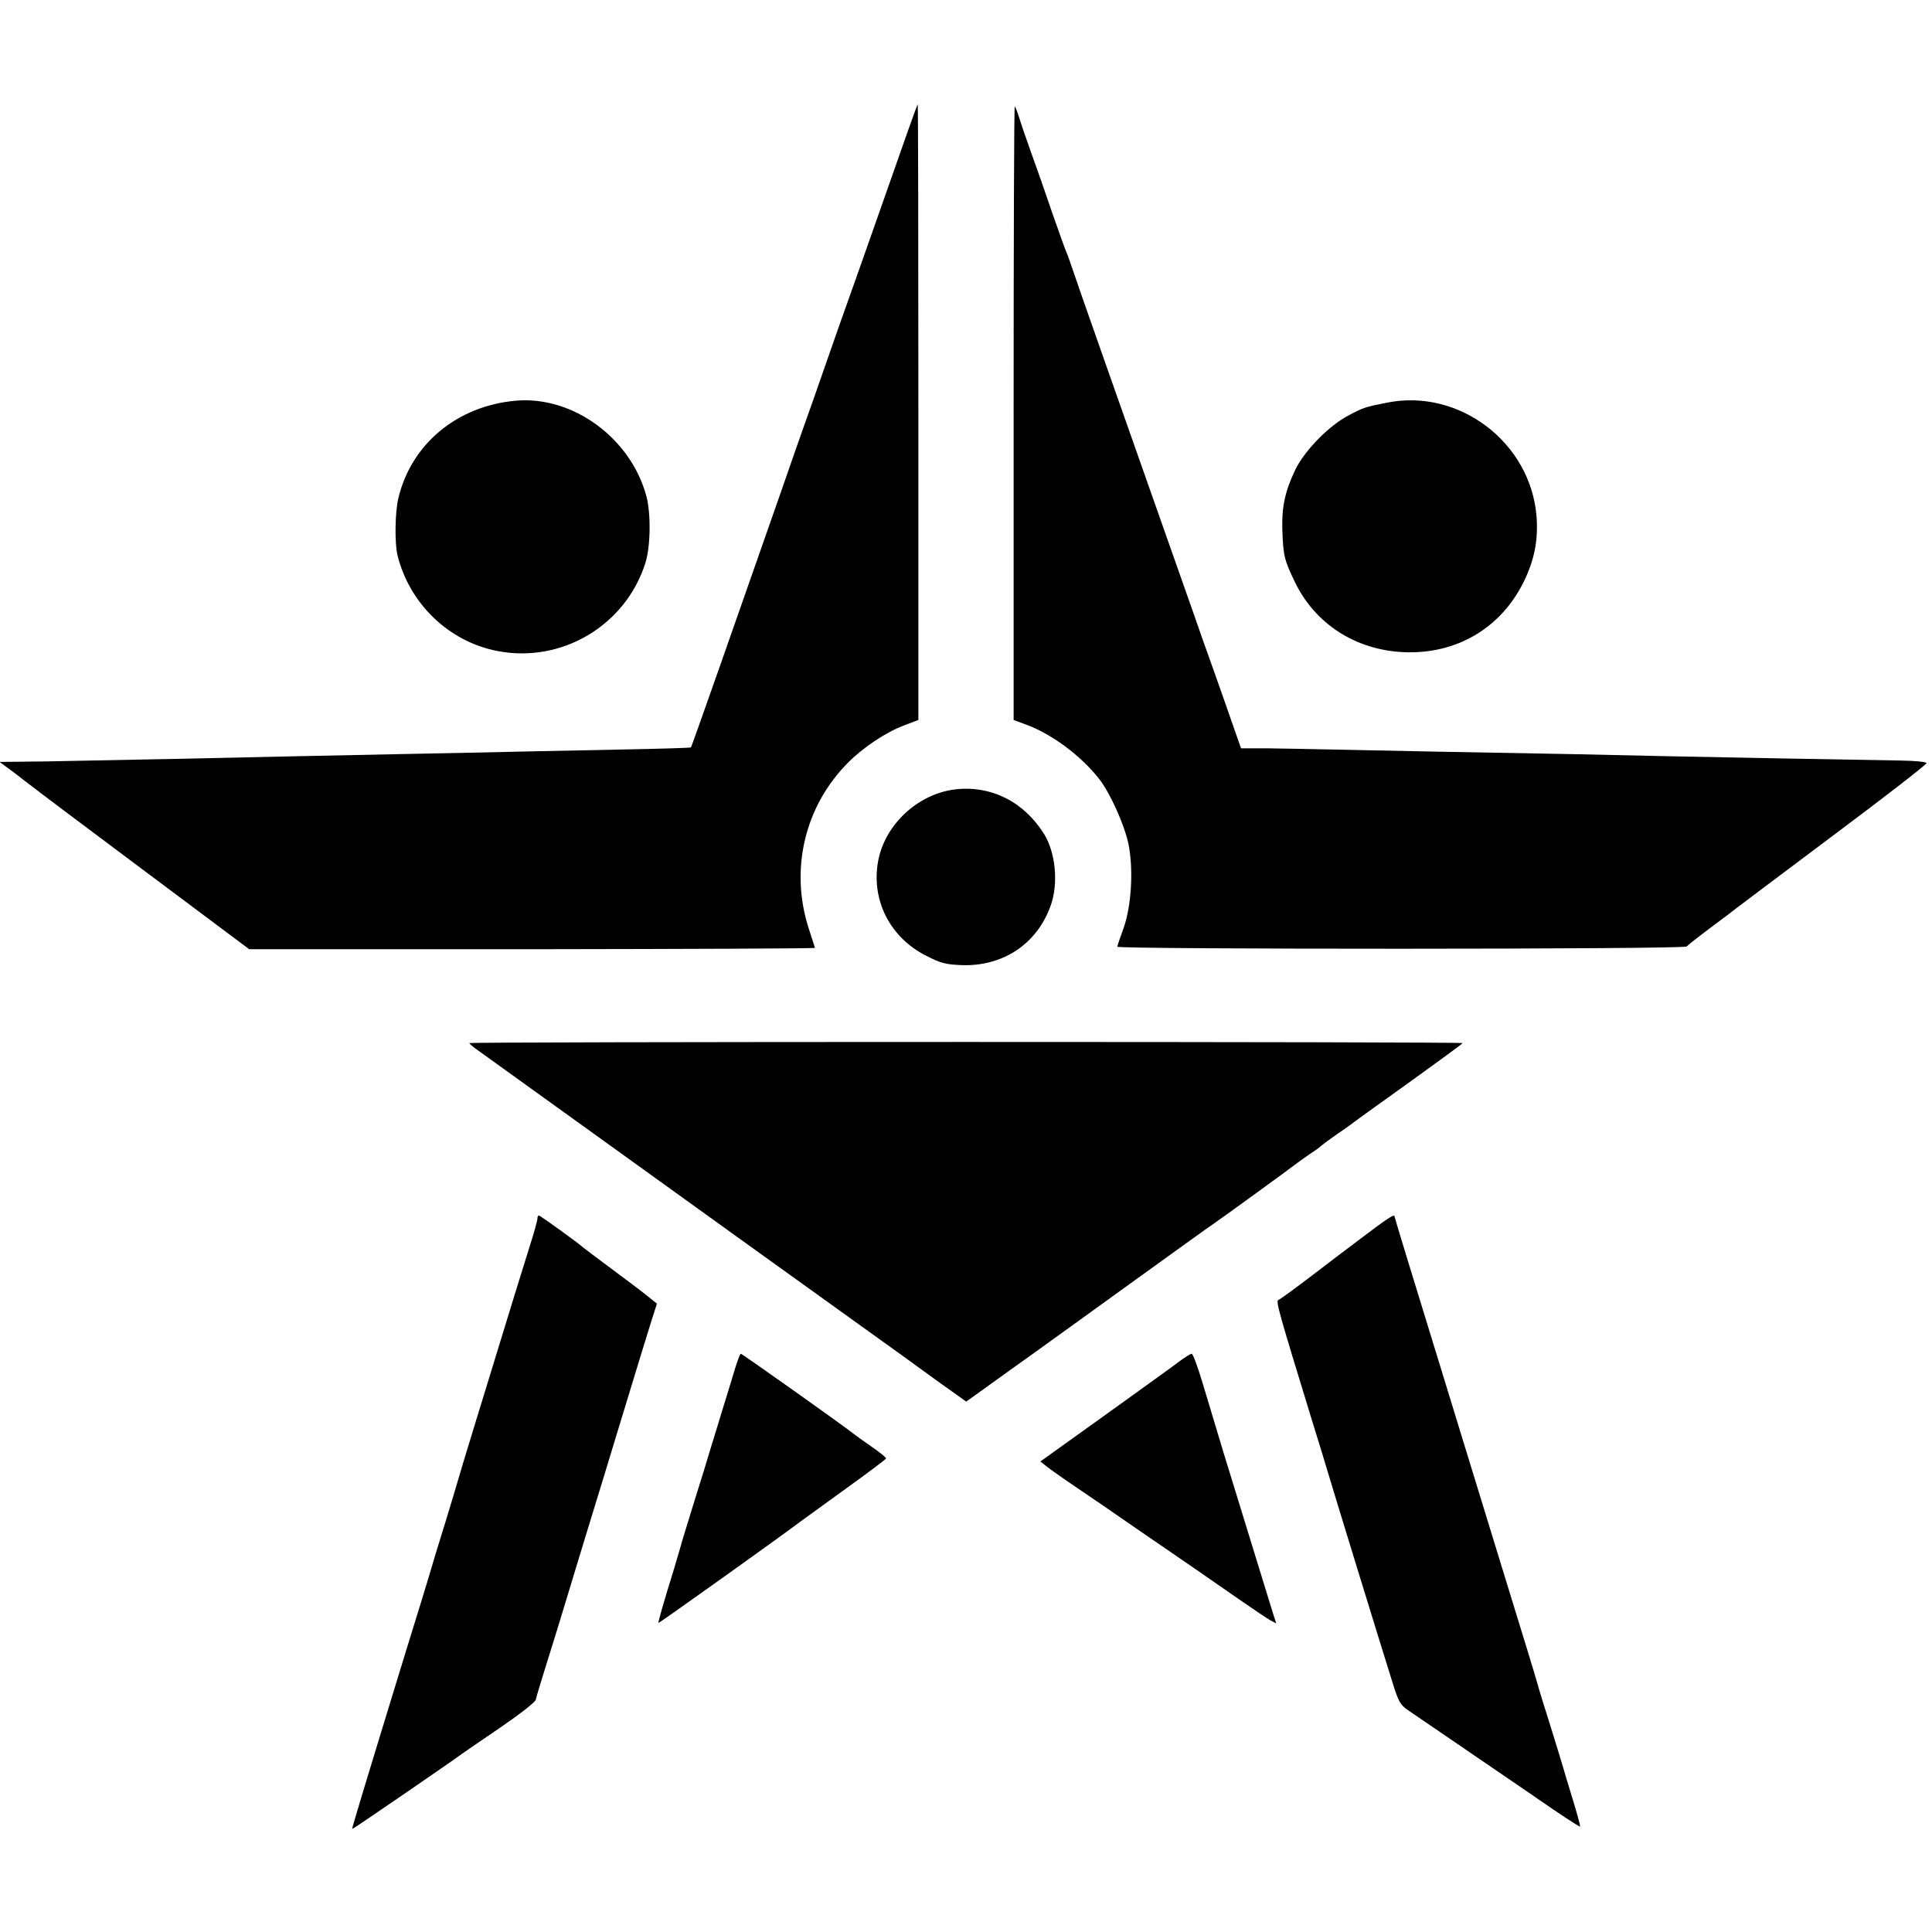<?xml version="1.0" standalone="no"?>
<!DOCTYPE svg PUBLIC "-//W3C//DTD SVG 20010904//EN"
 "http://www.w3.org/TR/2001/REC-SVG-20010904/DTD/svg10.dtd">
<svg version="1.0" xmlns="http://www.w3.org/2000/svg"
 width="852pt" height="852pt" viewBox="0 0 852 852"
 preserveAspectRatio="xMidYMid meet">
<g transform="translate(0,852) scale(0.1,-0.1)"
fill="#000000" stroke="none">
<path d="M3902 7653 c-79 -225 -154 -437 -167 -473 -13 -36 -56 -157 -95 -270
-39 -113 -82 -234 -95 -270 -13 -36 -59 -168 -103 -295 -187 -535 -392 -1119
-395 -1121 -2 -2 -133 -6 -292 -9 -160 -3 -378 -8 -486 -10 -109 -3 -325 -7
-480 -10 -156 -3 -374 -8 -484 -10 -110 -3 -335 -7 -500 -11 -165 -3 -372 -7
-460 -9 -88 -2 -202 -4 -253 -4 l-94 -1 64 -47 c34 -27 70 -54 78 -60 8 -7
227 -172 487 -366 l472 -353 1248 0 c686 1 1247 3 1247 6 -1 3 -14 43 -29 90
-82 260 -15 537 176 728 67 67 166 133 246 163 l63 24 0 1358 c0 746 -1 1357
-3 1357 -2 0 -67 -183 -145 -407z"/>
<path d="M4470 6697 l0 -1352 51 -19 c113 -40 246 -138 327 -242 48 -62 110
-200 128 -284 23 -110 14 -271 -20 -370 -15 -41 -28 -79 -29 -85 -3 -12 2502
-12 2511 1 4 5 52 43 107 84 55 41 107 80 115 87 8 6 200 151 426 320 226 169
411 312 410 318 -1 5 -50 10 -111 11 -183 3 -796 14 -1025 19 -249 6 -539 12
-1010 20 -184 4 -405 8 -490 10 -85 2 -207 4 -271 5 l-116 0 -38 108 c-20 59
-59 168 -85 242 -27 74 -64 180 -83 235 -54 154 -272 772 -407 1155 -67 190
-128 365 -136 390 -8 25 -19 54 -24 65 -5 11 -32 88 -61 170 -28 83 -69 200
-91 260 -22 61 -46 131 -54 158 -8 26 -17 47 -19 47 -3 0 -5 -609 -5 -1353z"/>
<path d="M2275 6753 c-260 -23 -463 -192 -519 -433 -14 -61 -16 -196 -3 -249
53 -214 227 -381 441 -422 283 -55 565 113 652 388 23 73 25 215 5 293 -68
257 -324 445 -576 423z"/>
<path d="M6115 6744 c-96 -19 -102 -21 -168 -56 -85 -44 -193 -154 -234 -238
-46 -95 -61 -165 -58 -267 4 -115 9 -133 55 -229 89 -185 268 -301 481 -310
232 -10 428 106 529 311 47 97 64 184 56 288 -26 326 -342 566 -661 501z"/>
<path d="M4213 5039 c-166 -20 -312 -156 -341 -319 -30 -170 53 -334 211 -414
64 -33 86 -39 154 -42 185 -8 337 93 397 264 34 96 21 232 -29 313 -89 143
-233 216 -392 198z"/>
<path d="M2070 3920 c0 -3 13 -14 28 -25 16 -11 137 -99 271 -195 133 -96 256
-184 271 -195 24 -17 245 -176 600 -432 36 -26 241 -173 455 -327 215 -154
401 -288 415 -299 14 -10 53 -39 88 -63 l63 -45 192 138 c106 75 345 248 532
383 187 135 351 253 365 262 33 22 352 254 365 265 6 5 33 24 60 43 28 18 52
36 55 40 3 3 34 26 70 51 36 24 70 49 76 54 7 6 116 84 243 175 126 91 231
167 231 170 0 3 -985 5 -2190 5 -1204 0 -2190 -2 -2190 -5z"/>
<path d="M2370 3146 c0 -8 -15 -63 -34 -122 -19 -60 -48 -154 -65 -209 -156
-508 -243 -792 -246 -805 -2 -8 -29 -98 -60 -200 -32 -102 -63 -205 -70 -230
-7 -25 -56 -184 -109 -355 -175 -571 -235 -769 -233 -771 2 -2 439 298 479
328 9 7 87 60 172 118 93 64 156 113 159 125 2 11 25 88 51 170 26 83 58 186
71 230 44 145 145 478 180 590 18 61 66 216 105 345 39 129 84 275 99 323 l28
88 -41 33 c-22 18 -95 73 -161 122 -66 49 -122 91 -125 94 -12 13 -188 140
-194 140 -3 0 -6 -6 -6 -14z"/>
<path d="M5990 3050 c-80 -60 -156 -118 -170 -129 -106 -81 -174 -131 -183
-134 -12 -4 7 -68 143 -512 34 -110 68 -220 75 -245 15 -52 241 -788 286 -930
26 -84 34 -98 67 -121 20 -14 107 -73 192 -131 85 -58 247 -169 360 -246 112
-78 206 -140 208 -137 2 2 -13 57 -33 122 -20 65 -38 125 -40 133 -2 8 -27 89
-55 180 -29 91 -56 179 -60 195 -4 17 -71 235 -148 485 -77 250 -147 478 -155
505 -9 28 -51 167 -95 310 -160 519 -232 756 -232 760 0 13 -27 -4 -160 -105z"/>
<path d="M3235 2463 c-15 -49 -37 -122 -50 -163 -12 -41 -35 -113 -49 -160
-14 -47 -48 -159 -77 -250 -28 -91 -55 -178 -59 -195 -5 -16 -17 -59 -28 -95
-45 -145 -71 -235 -68 -237 2 -2 528 373 626 447 14 10 104 75 200 145 96 69
176 129 177 133 2 4 -27 27 -63 52 -36 25 -71 50 -77 55 -25 22 -494 355 -500
355 -4 0 -18 -39 -32 -87z"/>
<path d="M5195 2512 c-27 -21 -175 -127 -328 -237 l-279 -200 25 -20 c13 -11
58 -42 98 -70 40 -27 116 -79 169 -115 135 -94 275 -189 388 -267 53 -37 144
-100 202 -140 58 -40 117 -80 131 -88 l27 -14 -15 47 c-8 26 -23 74 -33 107
-10 33 -46 150 -80 260 -102 331 -114 369 -197 647 -21 70 -42 128 -48 128 -5
0 -32 -17 -60 -38z"/>
</g>
</svg>
